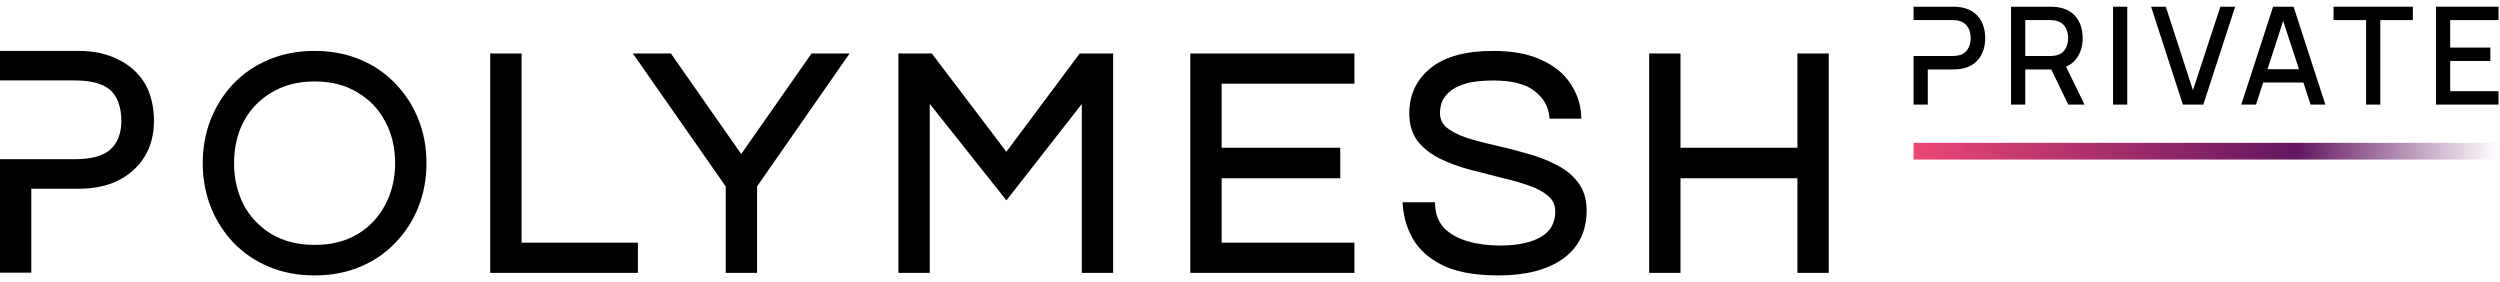 <?xml version="1.0" encoding="utf-8"?>
<svg xmlns="http://www.w3.org/2000/svg" fill="none" height="29" viewBox="0 0 257 29" width="257">
<path clip-rule="evenodd" d="M256.847 16.401H196.716V14.683H256.847V16.401Z" fill="url(#paint0_linear_7482_1112)" fill-rule="evenodd"/>
<g clip-path="url(#clip0_7482_1112)">
<path clip-rule="evenodd" d="M23.987 24.934C22.983 23.867 22.207 22.641 21.66 21.259L21.66 21.257C21.112 19.85 20.84 18.355 20.84 16.774C20.84 15.172 21.112 13.676 21.66 12.289C22.207 10.906 22.983 9.68 23.987 8.613L23.99 8.61C25.02 7.54 26.244 6.71 27.659 6.12C29.079 5.528 30.641 5.234 32.341 5.234C34.041 5.234 35.603 5.528 37.022 6.12C38.437 6.71 39.651 7.54 40.659 8.612C41.686 9.679 42.474 10.905 43.021 12.289C43.569 13.676 43.842 15.172 43.842 16.774C43.842 18.355 43.569 19.85 43.022 21.257L43.021 21.259C42.474 22.642 41.686 23.869 40.659 24.936C39.651 26.007 38.437 26.838 37.022 27.428C35.603 28.02 34.041 28.313 32.341 28.313C30.641 28.313 29.079 28.02 27.659 27.428C26.244 26.838 25.02 26.008 23.99 24.937L23.987 24.934ZM36.752 9.504C35.539 8.756 34.074 8.373 32.341 8.373C30.63 8.373 29.164 8.755 27.927 9.506L27.923 9.508C26.678 10.243 25.721 11.237 25.046 12.495C24.392 13.755 24.061 15.179 24.061 16.774C24.061 18.346 24.391 19.77 25.047 21.054C25.721 22.312 26.679 23.317 27.925 24.073C29.162 24.803 30.63 25.175 32.341 25.175C34.076 25.175 35.542 24.802 36.755 24.074C38.002 23.318 38.948 22.312 39.601 21.055L39.602 21.053C40.279 19.769 40.62 18.345 40.62 16.774C40.62 15.18 40.279 13.757 39.603 12.497L39.601 12.492C38.949 11.236 38.003 10.243 36.758 9.508L36.752 9.504ZM53.616 5.498V24.944H65.577V28.049H50.395V5.498H53.616ZM74.604 28.049V19.163L65.057 5.498H68.969L76.198 15.836L83.428 5.498H87.338L77.826 19.162V28.049H74.604ZM95.79 5.498L103.456 15.602L110.994 5.498H114.43V28.049H111.209V10.689L103.461 20.597L95.577 10.675V28.049H92.356V5.498H95.79ZM122.363 5.498H139.236V8.604H125.585V15.188H137.778V18.326H125.585V24.944H139.236V28.049H122.363V5.498ZM148.644 27.427L148.639 27.425C147.239 26.809 146.162 25.954 145.432 24.853L145.429 24.848C144.733 23.762 144.328 22.54 144.213 21.188L144.179 20.791H147.51L147.532 21.135C147.593 22.115 147.919 22.885 148.487 23.472C149.077 24.057 149.857 24.501 150.847 24.794C151.869 25.091 152.993 25.241 154.221 25.241C156.039 25.241 157.434 24.928 158.439 24.337C159.409 23.745 159.883 22.898 159.883 21.751C159.883 21.081 159.649 20.572 159.186 20.185L159.174 20.175C158.692 19.735 158.024 19.361 157.151 19.065L157.148 19.064C156.279 18.762 155.321 18.491 154.272 18.251L154.266 18.25C153.203 17.986 152.13 17.71 151.045 17.424L151.044 17.424C149.963 17.133 148.958 16.762 148.03 16.312L148.027 16.31C147.101 15.85 146.34 15.258 145.751 14.532L145.743 14.522C145.155 13.742 144.874 12.77 144.874 11.632C144.874 9.744 145.608 8.19 147.063 6.999L147.066 6.997C148.549 5.802 150.712 5.234 153.492 5.234C155.471 5.234 157.13 5.535 158.453 6.159C159.76 6.752 160.757 7.55 161.421 8.563C162.096 9.559 162.472 10.643 162.542 11.808L162.565 12.196H159.296L159.258 11.873C159.137 10.883 158.644 10.045 157.741 9.351L157.737 9.348C156.86 8.654 155.467 8.274 153.492 8.274C152.276 8.274 151.312 8.393 150.588 8.62C149.848 8.851 149.308 9.147 148.942 9.492C148.579 9.833 148.341 10.18 148.208 10.531C148.087 10.916 148.029 11.271 148.029 11.599C148.029 12.22 148.25 12.71 148.693 13.098C149.202 13.502 149.876 13.856 150.726 14.152C151.62 14.434 152.601 14.694 153.673 14.933C154.761 15.176 155.839 15.453 156.905 15.762C158.007 16.053 159.013 16.435 159.922 16.909C160.869 17.369 161.633 17.974 162.202 18.727C162.813 19.508 163.105 20.492 163.105 21.652C163.105 23.782 162.283 25.457 160.632 26.63L160.628 26.632C159 27.767 156.796 28.313 154.056 28.313C151.864 28.313 150.053 28.024 148.644 27.427ZM169.534 5.498H172.755V15.188H184.775V5.498H187.997V28.049H184.775V18.326H172.755V28.049H169.534V5.498Z" fill="black" fill-rule="evenodd"/>
<path d="M7.695 16.368C9.415 16.368 10.615 16.015 11.351 15.365C12.09 14.691 12.475 13.721 12.475 12.416C12.475 11.072 12.081 9.916 11.353 9.272C10.616 8.62 9.416 8.268 7.695 8.268H0V5.234H8.098C9.632 5.234 10.974 5.519 12.116 6.098C13.278 6.653 14.191 7.455 14.846 8.502C15.507 9.559 15.827 11 15.827 12.416C15.827 13.839 15.503 15.082 14.846 16.133C14.191 17.18 13.279 17.993 12.117 18.571L12.115 18.572C10.973 19.128 9.631 19.401 8.098 19.401H3.218V28.031H0V16.368H7.695Z" fill="black"/>
</g>
<path d="M250.419 10.752V0.689H256.847V2.066H251.879V4.889H256.009V6.266H251.879V9.375H256.847V10.752H250.419Z" fill="black"/>
<path d="M243.235 10.752V2.066H239.888V0.689H248.043V2.066H244.695V10.752H243.235Z" fill="black"/>
<path d="M230.404 10.752L233.674 0.689H235.777L239.047 10.752H237.531L234.519 1.57H234.897L231.92 10.752H230.404ZM232.102 8.481V7.111H237.356V8.481H232.102Z" fill="black"/>
<path d="M224.4 10.752L221.13 0.689H222.646L225.434 9.277L228.257 0.689H229.773L226.503 10.752H224.4Z" fill="black"/>
<path d="M217.222 10.752V0.689H218.683V10.752H217.222Z" fill="black"/>
<path d="M206.735 10.752V0.689H210.802C210.9 0.689 211.021 0.694 211.165 0.703C211.31 0.708 211.447 0.722 211.578 0.745C212.137 0.834 212.602 1.025 212.975 1.318C213.352 1.612 213.634 1.982 213.821 2.429C214.007 2.877 214.1 3.37 214.1 3.911C214.1 4.712 213.895 5.404 213.485 5.986C213.075 6.564 212.46 6.925 211.64 7.069L211.047 7.139H208.196V10.752H206.735ZM212.619 10.752L210.634 6.657L212.109 6.28L214.289 10.752H212.619ZM208.196 5.755H210.746C210.839 5.755 210.942 5.751 211.054 5.741C211.17 5.732 211.279 5.716 211.382 5.693C211.68 5.623 211.92 5.495 212.102 5.308C212.283 5.117 212.414 4.898 212.493 4.651C212.572 4.405 212.612 4.158 212.612 3.911C212.612 3.664 212.572 3.419 212.493 3.177C212.414 2.93 212.283 2.714 212.102 2.527C211.92 2.336 211.68 2.206 211.382 2.136C211.279 2.108 211.17 2.089 211.054 2.08C210.942 2.071 210.839 2.066 210.746 2.066H208.196V5.755Z" fill="black"/>
<path d="M196.716 5.755V10.752H198.176V7.139H200.782C200.876 7.139 200.994 7.134 201.139 7.125C201.288 7.116 201.428 7.102 201.558 7.083C202.117 6.995 202.583 6.804 202.956 6.51C203.333 6.217 203.615 5.846 203.801 5.399C203.987 4.952 204.081 4.456 204.081 3.911C204.081 3.37 203.987 2.877 203.801 2.429C203.615 1.982 203.333 1.612 202.956 1.318C202.583 1.025 202.117 0.834 201.558 0.745C201.428 0.722 201.29 0.708 201.146 0.703C201.001 0.694 200.88 0.689 200.782 0.689H196.716V2.066L198.176 2.066H200.727C200.82 2.066 200.922 2.071 201.034 2.08C201.15 2.089 201.26 2.108 201.362 2.136C201.661 2.206 201.9 2.336 202.082 2.527C202.264 2.714 202.394 2.93 202.473 3.177C202.553 3.419 202.592 3.664 202.592 3.911C202.592 4.158 202.553 4.405 202.473 4.651C202.394 4.898 202.264 5.117 202.082 5.308C201.9 5.495 201.661 5.623 201.362 5.693C201.26 5.716 201.15 5.732 201.034 5.741C200.922 5.751 200.82 5.755 200.727 5.755H198.176H196.716Z" fill="black"/>
<defs>
<linearGradient gradientUnits="userSpaceOnUse" id="paint0_linear_7482_1112" x1="196.716" x2="256.847" y1="15.542" y2="15.542">
<stop stop-color="#EC4774"/>
<stop offset="0.655" stop-color="#631761"/>
<stop offset="1" stop-color="#631761" stop-opacity="0"/>
</linearGradient>
<clipPath id="clip0_7482_1112">
<rect fill="white" height="23.194" transform="translate(0 5.234)" width="188.985"/>
</clipPath>
</defs>
</svg>